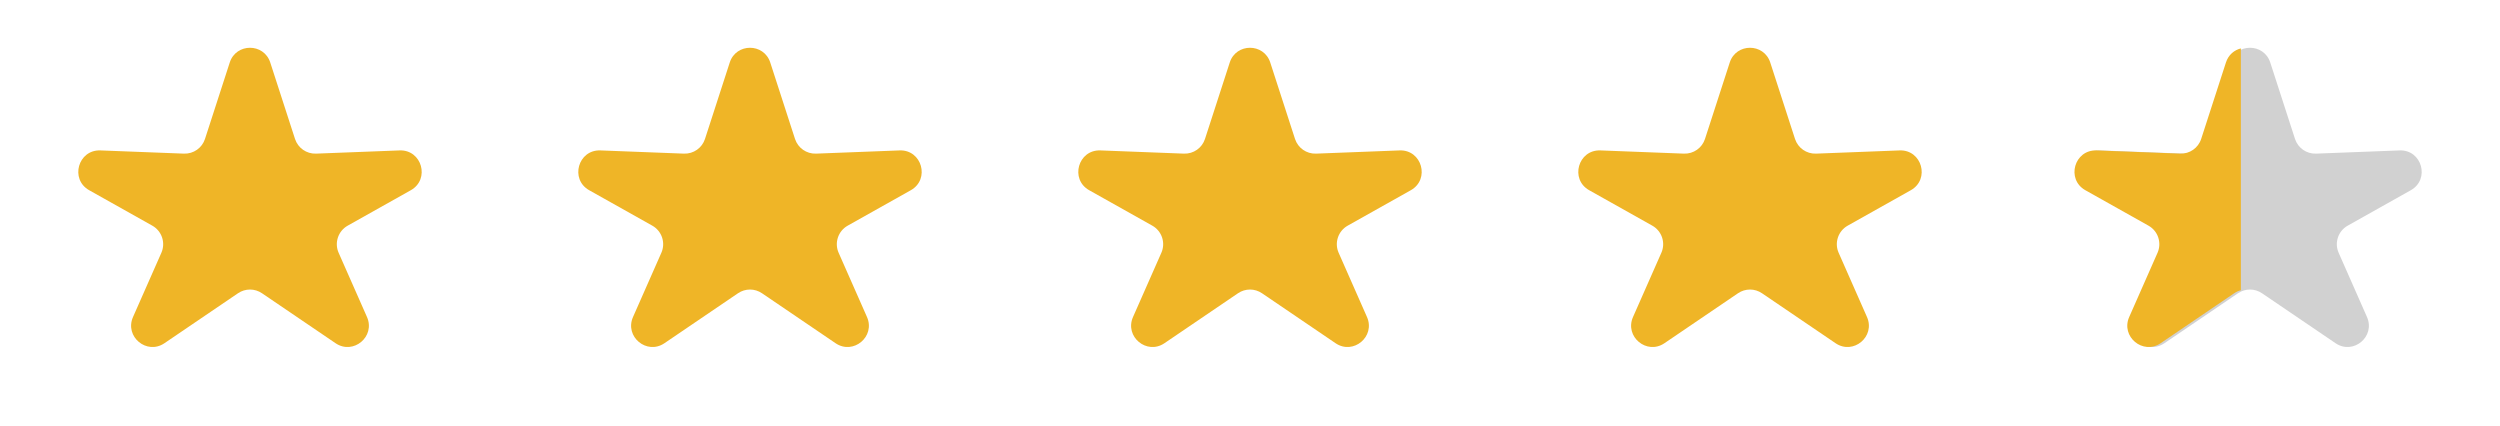 <svg width="235" height="40" viewBox="0 0 235 40" fill="none" xmlns="http://www.w3.org/2000/svg">
<path d="M21.597 5.874C22.195 4.029 24.805 4.029 25.403 5.874L27.73 13.058C28.006 13.91 28.814 14.475 29.709 14.441L37.56 14.139C39.659 14.058 40.447 16.853 38.616 17.881L32.683 21.212C31.785 21.716 31.416 22.821 31.832 23.763L34.497 29.8C35.308 31.639 33.206 33.391 31.544 32.263L24.624 27.563C23.945 27.102 23.055 27.102 22.376 27.563L15.456 32.263C13.794 33.391 11.692 31.639 12.503 29.8L15.168 23.763C15.584 22.821 15.215 21.716 14.317 21.212L8.384 17.881C6.553 16.853 7.341 14.058 9.44 14.139L17.291 14.441C18.186 14.475 18.994 13.91 19.27 13.058L21.597 5.874Z" fill="#EFB527"/>
<path d="M68.597 5.874C69.195 4.029 71.805 4.029 72.403 5.874L74.73 13.058C75.006 13.91 75.814 14.475 76.709 14.441L84.56 14.139C86.659 14.058 87.447 16.853 85.616 17.881L79.683 21.212C78.785 21.716 78.416 22.821 78.832 23.763L81.497 29.8C82.308 31.639 80.206 33.391 78.544 32.263L71.624 27.563C70.945 27.102 70.055 27.102 69.376 27.563L62.456 32.263C60.794 33.391 58.692 31.639 59.503 29.8L62.167 23.763C62.584 22.821 62.215 21.716 61.317 21.212L55.384 17.881C53.553 16.853 54.341 14.058 56.44 14.139L64.291 14.441C65.186 14.475 65.994 13.91 66.27 13.058L68.597 5.874Z" fill="#EFB527"/>
<path d="M115.597 5.874C116.195 4.029 118.805 4.029 119.403 5.874L121.73 13.058C122.006 13.91 122.814 14.475 123.709 14.441L131.56 14.139C133.659 14.058 134.447 16.853 132.616 17.881L126.683 21.212C125.785 21.716 125.416 22.821 125.833 23.763L128.497 29.8C129.308 31.639 127.206 33.391 125.544 32.263L118.624 27.563C117.945 27.102 117.055 27.102 116.376 27.563L109.456 32.263C107.794 33.391 105.692 31.639 106.503 29.8L109.167 23.763C109.584 22.821 109.215 21.716 108.317 21.212L102.384 17.881C100.553 16.853 101.341 14.058 103.44 14.139L111.291 14.441C112.186 14.475 112.994 13.91 113.27 13.058L115.597 5.874Z" fill="#EFB527"/>
<path d="M162.597 5.874C163.195 4.029 165.805 4.029 166.403 5.874L168.73 13.058C169.006 13.91 169.814 14.475 170.709 14.441L178.56 14.139C180.659 14.058 181.447 16.853 179.616 17.881L173.683 21.212C172.785 21.716 172.416 22.821 172.833 23.763L175.497 29.8C176.308 31.639 174.206 33.391 172.544 32.263L165.624 27.563C164.945 27.102 164.055 27.102 163.376 27.563L156.456 32.263C154.794 33.391 152.692 31.639 153.503 29.8L156.167 23.763C156.584 22.821 156.215 21.716 155.317 21.212L149.384 17.881C147.553 16.853 148.341 14.058 150.44 14.139L158.291 14.441C159.186 14.475 159.994 13.91 160.27 13.058L162.597 5.874Z" fill="#EFB527"/>
<path d="M209.597 5.874C210.195 4.029 212.805 4.029 213.403 5.874L215.73 13.058C216.006 13.91 216.814 14.475 217.709 14.441L225.56 14.139C227.659 14.058 228.447 16.853 226.616 17.881L220.683 21.212C219.785 21.716 219.416 22.821 219.833 23.763L222.497 29.8C223.308 31.639 221.206 33.391 219.544 32.263L212.624 27.563C211.945 27.102 211.055 27.102 210.376 27.563L203.456 32.263C201.794 33.391 199.692 31.639 200.503 29.8L203.167 23.763C203.584 22.821 203.215 21.716 202.317 21.212L196.384 17.881C194.553 16.853 195.341 14.058 197.44 14.139L205.291 14.441C206.186 14.475 206.994 13.91 207.27 13.058L209.597 5.874Z" fill="#D1D1D1"/>
<path fill-rule="evenodd" clip-rule="evenodd" d="M210.641 4.551C210.025 4.704 209.474 5.145 209.238 5.874L206.911 13.058C206.635 13.91 205.826 14.475 204.931 14.44L197.081 14.139C194.982 14.058 194.194 16.853 196.025 17.881L201.958 21.212C202.856 21.716 203.224 22.821 202.808 23.763L200.144 29.8C199.333 31.639 201.435 33.391 203.097 32.263L210.017 27.563C210.211 27.431 210.422 27.337 210.641 27.281V4.551Z" fill="#EFB527"/>
</svg>

